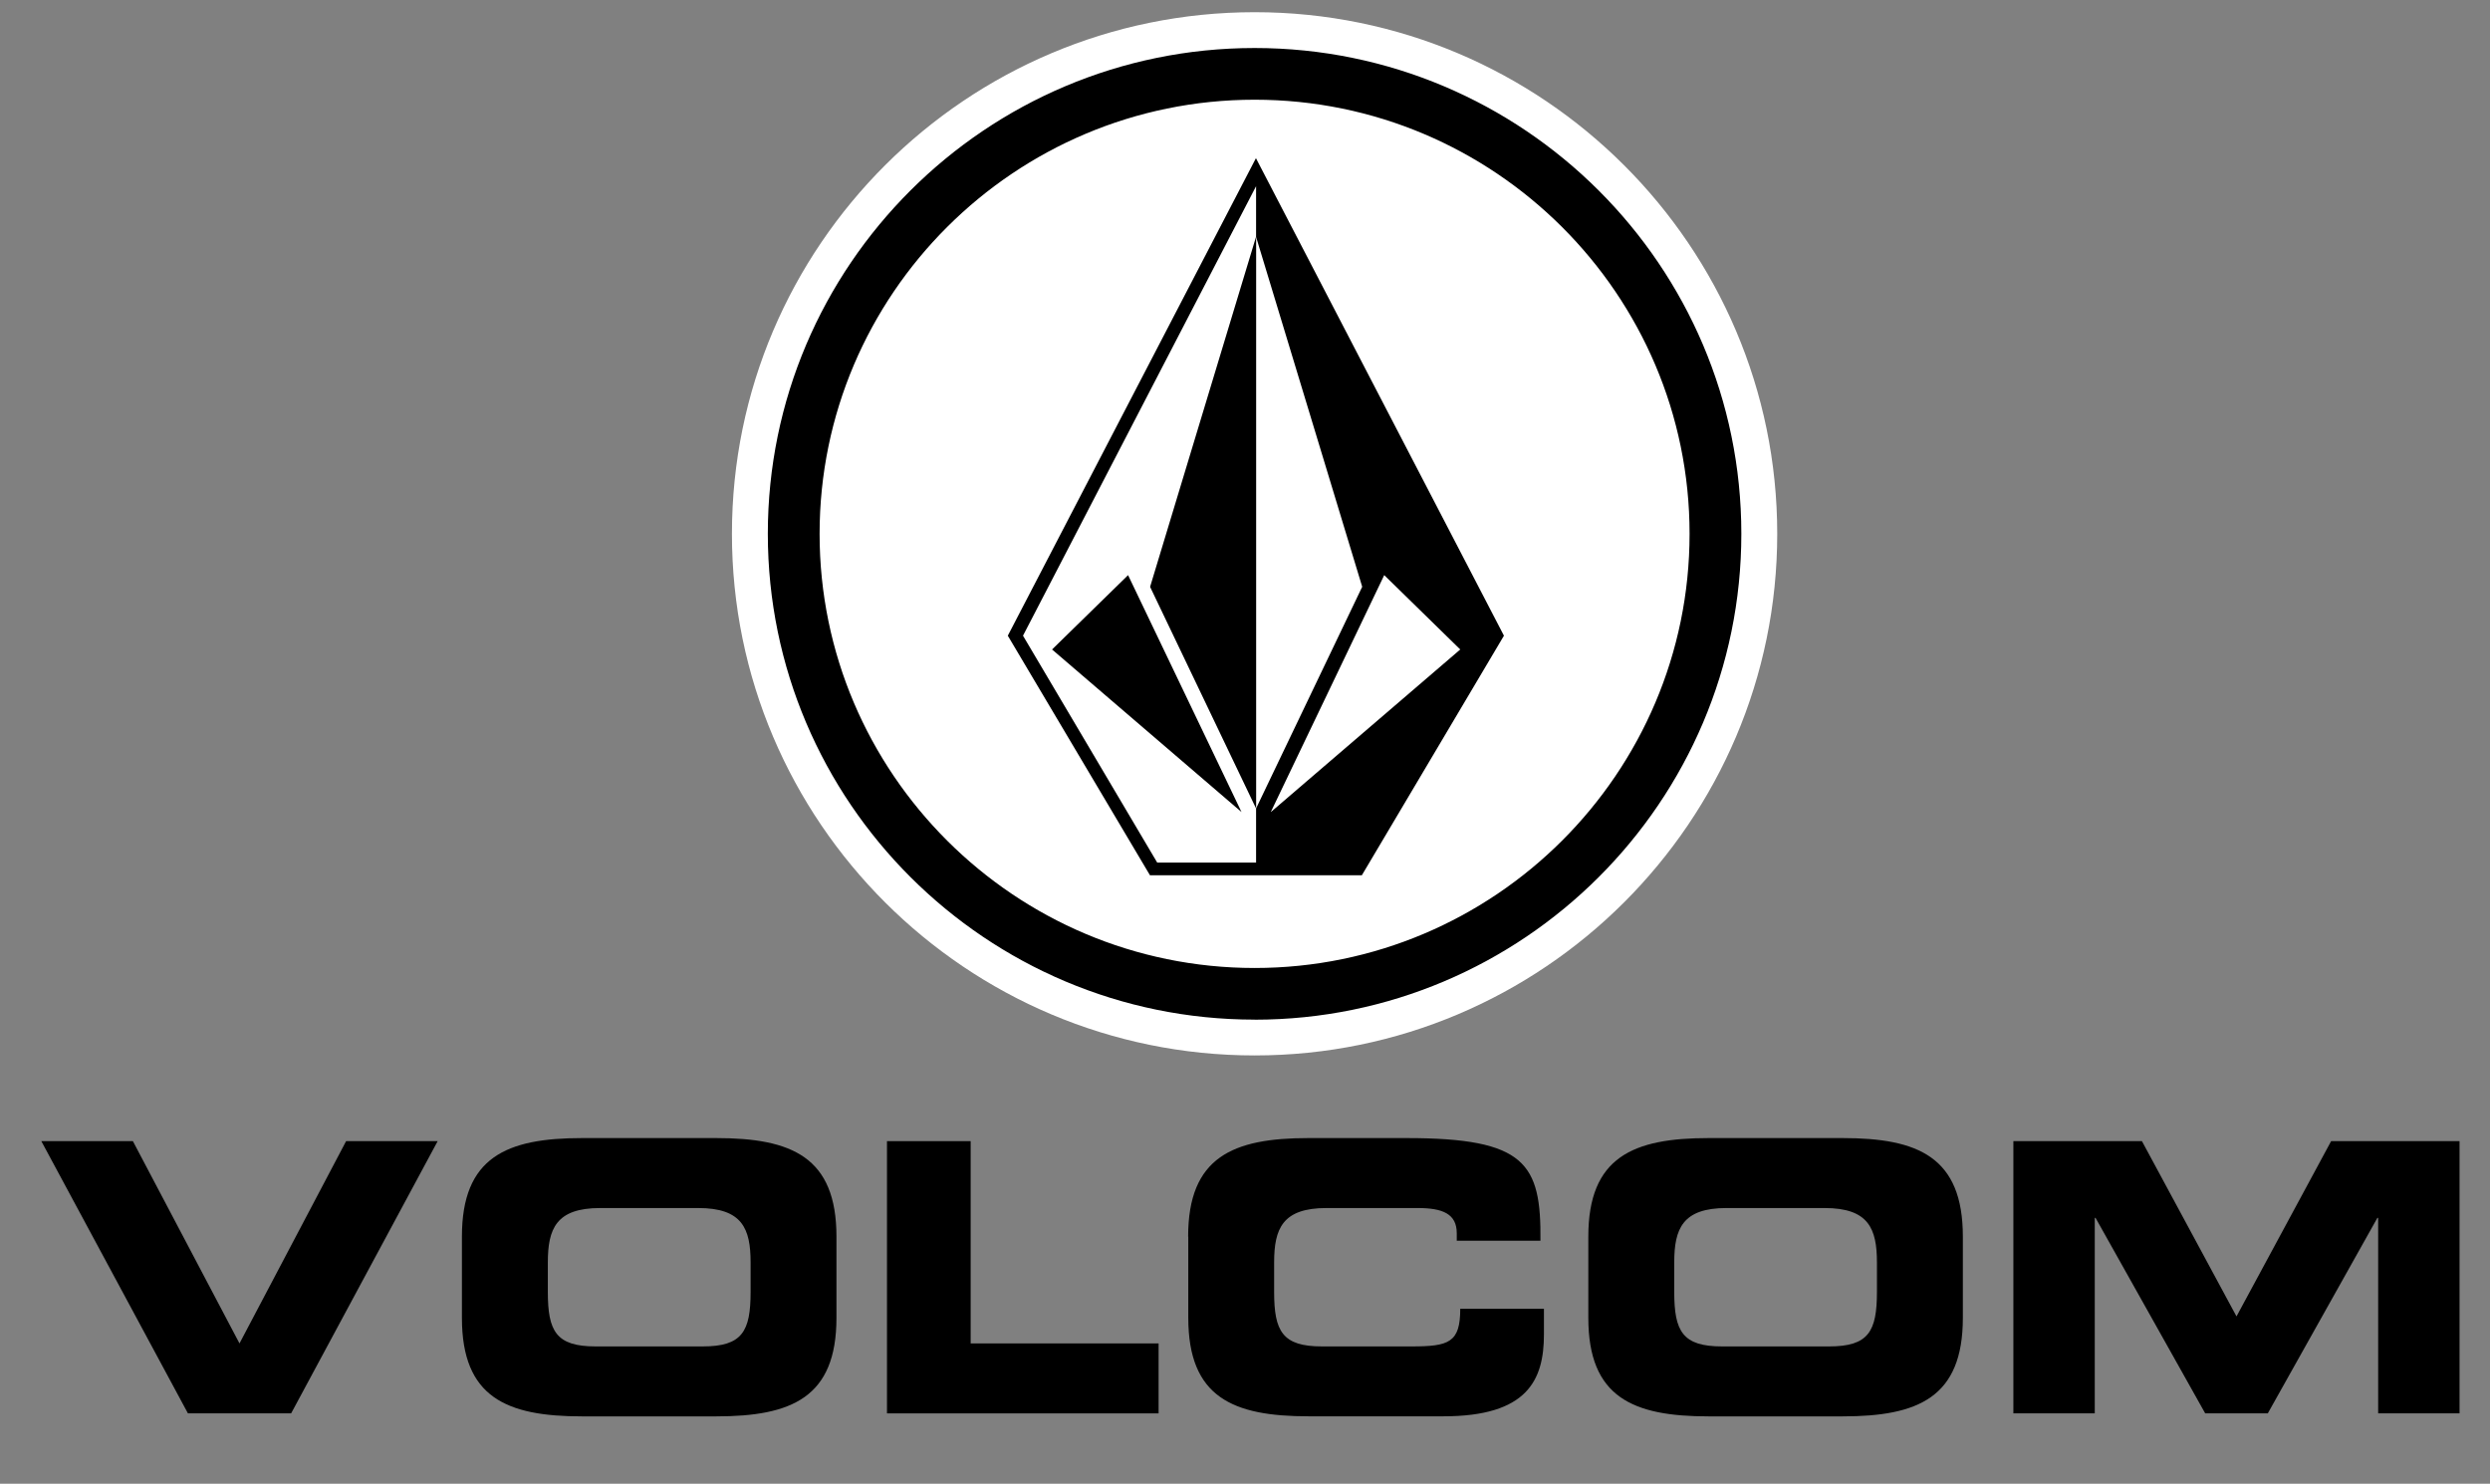 <?xml version="1.0" encoding="UTF-8"?>
<svg id="_レイヤー_1" data-name="レイヤー_1" xmlns="http://www.w3.org/2000/svg" version="1.1" viewBox="0 0 357.34 212.94">
  <rect x="0" y="0" width="357.34" height="212.94" fill="#808080" stroke="none"/>
  <!-- Generator: Adobe Illustrator 29.5.1, SVG Export Plug-In . SVG Version: 2.1.0 Build 141)  -->
  <defs>
    <style>
      .st0 {
        fill: #fff;
      }
    </style>
  </defs>
  <g id="CORPO_LOCK_UP_1_BLK">
    <g>
      <path d="M5.93,163.77h13.14l15.3,29.03,15.3-29.03h13.14l-21.03,39.07h-14.81l-21.04-39.07Z"/>
      <path d="M66.29,177.47c0-11.43,6.43-14.14,17.25-14.14h19.24c10.82,0,17.26,2.7,17.26,14.14v11.66c0,11.44-6.44,14.14-17.26,14.14h-19.24c-10.82,0-17.25-2.7-17.25-14.14v-11.66ZM78.62,185.4c0,5.67,1.19,7.83,6.87,7.83h15.36c5.68,0,6.87-2.16,6.87-7.83v-4.21c0-4.86-1.19-7.82-7.52-7.82h-14.06c-6.33,0-7.52,2.97-7.52,7.82v4.21Z"/>
      <path d="M127.29,163.77h12.01v29.03h26.97v10.04h-38.98v-39.07Z"/>
      <path d="M170.51,177.47c0-11.43,6.43-14.14,17.25-14.14h14.11c17.09,0,19.31,3.67,19.2,14.73h-12.01v-1.08c0-2.8-2.06-3.61-5.62-3.61h-13.08c-6.32,0-7.51,2.97-7.51,7.82v4.21c0,5.67,1.19,7.83,6.87,7.83h12.82c5.4,0,7.02-.54,7.02-5.4h12.01v3.67c0,6.58-2.38,11.76-14.43,11.76h-19.36c-10.82,0-17.25-2.7-17.25-14.14v-11.66Z"/>
      <path d="M227.94,177.47c0-11.43,6.43-14.14,17.26-14.14h19.24c10.81,0,17.25,2.7,17.25,14.14v11.66c0,11.44-6.44,14.14-17.25,14.14h-19.24c-10.83,0-17.26-2.7-17.26-14.14v-11.66ZM240.27,185.4c0,5.67,1.19,7.83,6.87,7.83h15.36c5.67,0,6.86-2.16,6.86-7.83v-4.21c0-4.86-1.19-7.82-7.52-7.82h-14.06c-6.32,0-7.51,2.97-7.51,7.82v4.21Z"/>
      <path d="M288.95,163.77h18.44l13.57,25.15,13.58-25.15h18.43v39.07h-11.68v-28.06h-.11l-15.73,28.06h-8.98l-15.74-28.06h-.11v28.06h-11.68v-39.07Z"/>
    </g>
    <g>
      <g>
        <path class="st0" d="M251.42,76.61c0,39.35-31.96,71.23-71.37,71.23s-71.37-31.88-71.37-71.23S140.63,5.38,180.05,5.38s71.37,31.89,71.37,71.23Z"/>
        <path class="st0" d="M180.05,151.47c-41.36,0-75.01-33.58-75.01-74.86S138.69,1.75,180.05,1.75s75,33.59,75,74.86-33.65,74.86-75,74.86h0ZM180.05,9.01c-37.34,0-67.73,30.33-67.73,67.6s30.39,67.59,67.73,67.59,67.72-30.32,67.72-67.59S217.4,9.01,180.05,9.01h0Z"/>
      </g>
      <path d="M180.05,146.33c-38.52,0-69.86-31.27-69.86-69.73S141.53,6.89,180.05,6.89s69.85,31.27,69.85,69.72-31.34,69.73-69.85,69.73h0ZM180.05,14.31c-34.43,0-62.43,27.95-62.43,62.3s28.01,62.31,62.43,62.31,62.42-27.95,62.42-62.31-28.01-62.3-62.42-62.3h0Z"/>
      <g>
        <polygon class="st0" points="180.18 23.86 145.03 91.14 165.13 125.14 195.18 125.14 215.22 91.25 180.18 23.86"/>
        <g>
          <path d="M180.23,22.72l-35.6,68.51,20.4,34.38h30.41l20.39-34.38-35.58-68.51h0ZM180.26,123.79h-14.19c-.52-.87-18.77-31.71-19.26-32.56,2.27-4.38,33.45-64.51,33.45-64.51v7.28s15.23,50.21,15.23,50.21l-15.23,31.81v7.76ZM182.37,116.54l16.28-34,10.91,10.67-27.18,23.33Z"/>
          <polygon points="150.98 93.21 178.17 116.54 161.89 82.54 150.98 93.21"/>
          <polygon points="180.27 116.05 180.27 33.93 165.05 84.22 180.27 116.05"/>
        </g>
      </g>
    </g>
  </g>
</svg>